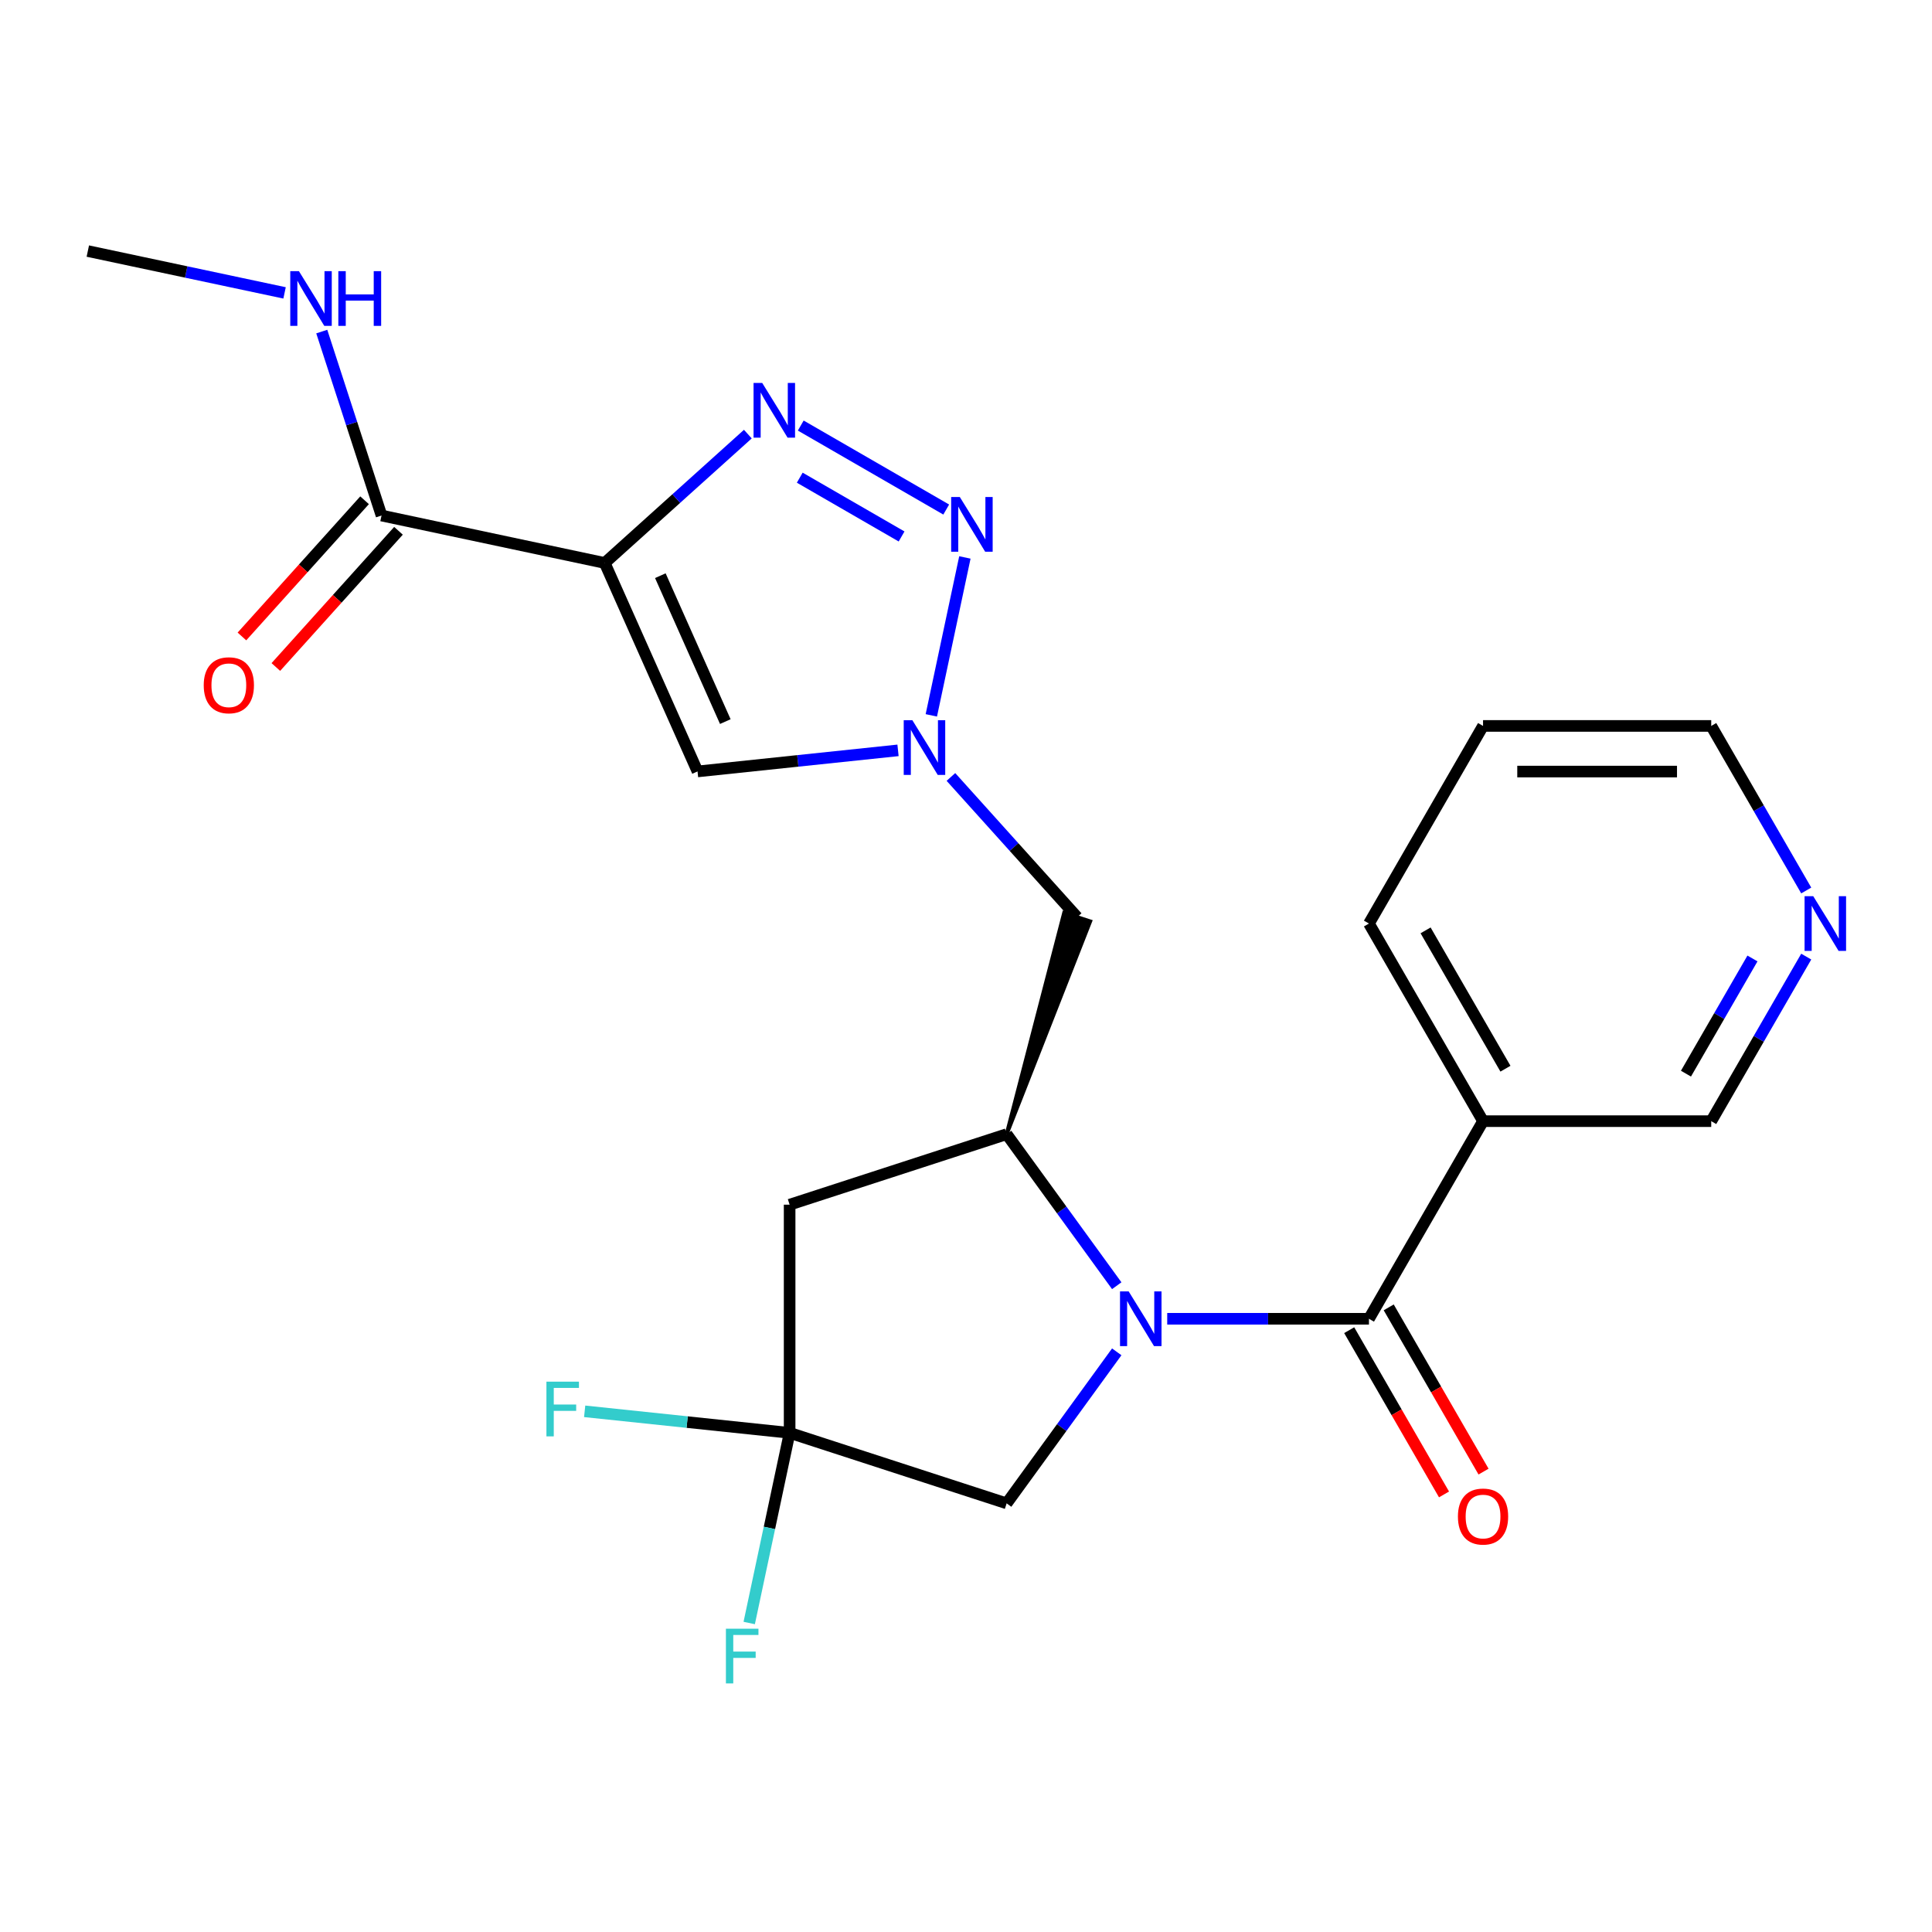 <?xml version='1.0' encoding='iso-8859-1'?>
<svg version='1.1' baseProfile='full'
              xmlns='http://www.w3.org/2000/svg'
                      xmlns:rdkit='http://www.rdkit.org/xml'
                      xmlns:xlink='http://www.w3.org/1999/xlink'
                  xml:space='preserve'
width='1000px' height='1000px' viewBox='0 0 1000 1000'>
<!-- END OF HEADER -->
<rect style='opacity:1.0;fill:#FFFFFF;stroke:none' width='1000' height='1000' x='0' y='0'> </rect>
<path class='bond-3' d='M 604.152,682.594 L 656.36,682.594' style='fill:none;fill-rule:evenodd;stroke:#0000FF;stroke-width:6px;stroke-linecap:butt;stroke-linejoin:miter;stroke-opacity:1' />
<path class='bond-3' d='M 656.36,682.594 L 708.567,682.594' style='fill:none;fill-rule:evenodd;stroke:#000000;stroke-width:6px;stroke-linecap:butt;stroke-linejoin:miter;stroke-opacity:1' />
<path class='bond-5' d='M 578.026,665.481 L 549.532,626.262' style='fill:none;fill-rule:evenodd;stroke:#0000FF;stroke-width:6px;stroke-linecap:butt;stroke-linejoin:miter;stroke-opacity:1' />
<path class='bond-5' d='M 549.532,626.262 L 521.037,587.043' style='fill:none;fill-rule:evenodd;stroke:#000000;stroke-width:6px;stroke-linecap:butt;stroke-linejoin:miter;stroke-opacity:1' />
<path class='bond-12' d='M 578.026,699.707 L 549.532,738.926' style='fill:none;fill-rule:evenodd;stroke:#0000FF;stroke-width:6px;stroke-linecap:butt;stroke-linejoin:miter;stroke-opacity:1' />
<path class='bond-12' d='M 549.532,738.926 L 521.037,778.145' style='fill:none;fill-rule:evenodd;stroke:#000000;stroke-width:6px;stroke-linecap:butt;stroke-linejoin:miter;stroke-opacity:1' />
<path class='bond-0' d='M 313.006,291.393 L 361.044,399.29' style='fill:none;fill-rule:evenodd;stroke:#000000;stroke-width:6px;stroke-linecap:butt;stroke-linejoin:miter;stroke-opacity:1' />
<path class='bond-0' d='M 341.791,297.97 L 375.418,373.498' style='fill:none;fill-rule:evenodd;stroke:#000000;stroke-width:6px;stroke-linecap:butt;stroke-linejoin:miter;stroke-opacity:1' />
<path class='bond-9' d='M 313.006,291.393 L 197.479,266.837' style='fill:none;fill-rule:evenodd;stroke:#000000;stroke-width:6px;stroke-linecap:butt;stroke-linejoin:miter;stroke-opacity:1' />
<path class='bond-25' d='M 313.006,291.393 L 350.045,258.043' style='fill:none;fill-rule:evenodd;stroke:#000000;stroke-width:6px;stroke-linecap:butt;stroke-linejoin:miter;stroke-opacity:1' />
<path class='bond-25' d='M 350.045,258.043 L 387.084,224.693' style='fill:none;fill-rule:evenodd;stroke:#0000FF;stroke-width:6px;stroke-linecap:butt;stroke-linejoin:miter;stroke-opacity:1' />
<path class='bond-1' d='M 414.47,220.269 L 489.764,263.74' style='fill:none;fill-rule:evenodd;stroke:#0000FF;stroke-width:6px;stroke-linecap:butt;stroke-linejoin:miter;stroke-opacity:1' />
<path class='bond-1' d='M 413.953,247.247 L 466.659,277.676' style='fill:none;fill-rule:evenodd;stroke:#0000FF;stroke-width:6px;stroke-linecap:butt;stroke-linejoin:miter;stroke-opacity:1' />
<path class='bond-2' d='M 499.424,288.53 L 482.05,370.269' style='fill:none;fill-rule:evenodd;stroke:#0000FF;stroke-width:6px;stroke-linecap:butt;stroke-linejoin:miter;stroke-opacity:1' />
<path class='bond-11' d='M 708.567,682.594 L 767.621,580.31' style='fill:none;fill-rule:evenodd;stroke:#000000;stroke-width:6px;stroke-linecap:butt;stroke-linejoin:miter;stroke-opacity:1' />
<path class='bond-13' d='M 698.339,688.499 L 722.88,731.005' style='fill:none;fill-rule:evenodd;stroke:#000000;stroke-width:6px;stroke-linecap:butt;stroke-linejoin:miter;stroke-opacity:1' />
<path class='bond-13' d='M 722.88,731.005 L 747.42,773.511' style='fill:none;fill-rule:evenodd;stroke:#FF0000;stroke-width:6px;stroke-linecap:butt;stroke-linejoin:miter;stroke-opacity:1' />
<path class='bond-13' d='M 718.796,676.689 L 743.336,719.194' style='fill:none;fill-rule:evenodd;stroke:#000000;stroke-width:6px;stroke-linecap:butt;stroke-linejoin:miter;stroke-opacity:1' />
<path class='bond-13' d='M 743.336,719.194 L 767.877,761.7' style='fill:none;fill-rule:evenodd;stroke:#FF0000;stroke-width:6px;stroke-linecap:butt;stroke-linejoin:miter;stroke-opacity:1' />
<path class='bond-4' d='M 492.198,402.152 L 524.866,438.434' style='fill:none;fill-rule:evenodd;stroke:#0000FF;stroke-width:6px;stroke-linecap:butt;stroke-linejoin:miter;stroke-opacity:1' />
<path class='bond-4' d='M 524.866,438.434 L 557.535,474.716' style='fill:none;fill-rule:evenodd;stroke:#000000;stroke-width:6px;stroke-linecap:butt;stroke-linejoin:miter;stroke-opacity:1' />
<path class='bond-6' d='M 464.813,388.384 L 412.928,393.837' style='fill:none;fill-rule:evenodd;stroke:#0000FF;stroke-width:6px;stroke-linecap:butt;stroke-linejoin:miter;stroke-opacity:1' />
<path class='bond-6' d='M 412.928,393.837 L 361.044,399.29' style='fill:none;fill-rule:evenodd;stroke:#000000;stroke-width:6px;stroke-linecap:butt;stroke-linejoin:miter;stroke-opacity:1' />
<path class='bond-8' d='M 521.037,587.043 L 408.71,623.54' style='fill:none;fill-rule:evenodd;stroke:#000000;stroke-width:6px;stroke-linecap:butt;stroke-linejoin:miter;stroke-opacity:1' />
<path class='bond-10' d='M 521.037,587.043 L 564.274,476.905 L 550.795,472.526 Z' style='fill:#000000;fill-rule:evenodd;fill-opacity:1;stroke:#000000;stroke-width:2px;stroke-linecap:butt;stroke-linejoin:miter;stroke-opacity:1;' />
<path class='bond-7' d='M 408.71,741.648 L 521.037,778.145' style='fill:none;fill-rule:evenodd;stroke:#000000;stroke-width:6px;stroke-linecap:butt;stroke-linejoin:miter;stroke-opacity:1' />
<path class='bond-17' d='M 408.71,741.648 L 398.251,790.855' style='fill:none;fill-rule:evenodd;stroke:#000000;stroke-width:6px;stroke-linecap:butt;stroke-linejoin:miter;stroke-opacity:1' />
<path class='bond-17' d='M 398.251,790.855 L 387.792,840.062' style='fill:none;fill-rule:evenodd;stroke:#33CCCC;stroke-width:6px;stroke-linecap:butt;stroke-linejoin:miter;stroke-opacity:1' />
<path class='bond-18' d='M 408.71,741.648 L 355.666,736.073' style='fill:none;fill-rule:evenodd;stroke:#000000;stroke-width:6px;stroke-linecap:butt;stroke-linejoin:miter;stroke-opacity:1' />
<path class='bond-18' d='M 355.666,736.073 L 302.622,730.498' style='fill:none;fill-rule:evenodd;stroke:#33CCCC;stroke-width:6px;stroke-linecap:butt;stroke-linejoin:miter;stroke-opacity:1' />
<path class='bond-24' d='M 408.71,741.648 L 408.71,623.54' style='fill:none;fill-rule:evenodd;stroke:#000000;stroke-width:6px;stroke-linecap:butt;stroke-linejoin:miter;stroke-opacity:1' />
<path class='bond-14' d='M 188.702,258.934 L 156.963,294.183' style='fill:none;fill-rule:evenodd;stroke:#000000;stroke-width:6px;stroke-linecap:butt;stroke-linejoin:miter;stroke-opacity:1' />
<path class='bond-14' d='M 156.963,294.183 L 125.224,329.433' style='fill:none;fill-rule:evenodd;stroke:#FF0000;stroke-width:6px;stroke-linecap:butt;stroke-linejoin:miter;stroke-opacity:1' />
<path class='bond-14' d='M 206.256,274.74 L 174.517,309.989' style='fill:none;fill-rule:evenodd;stroke:#000000;stroke-width:6px;stroke-linecap:butt;stroke-linejoin:miter;stroke-opacity:1' />
<path class='bond-14' d='M 174.517,309.989 L 142.779,345.239' style='fill:none;fill-rule:evenodd;stroke:#FF0000;stroke-width:6px;stroke-linecap:butt;stroke-linejoin:miter;stroke-opacity:1' />
<path class='bond-16' d='M 197.479,266.837 L 182.01,219.23' style='fill:none;fill-rule:evenodd;stroke:#000000;stroke-width:6px;stroke-linecap:butt;stroke-linejoin:miter;stroke-opacity:1' />
<path class='bond-16' d='M 182.01,219.23 L 166.542,171.623' style='fill:none;fill-rule:evenodd;stroke:#0000FF;stroke-width:6px;stroke-linecap:butt;stroke-linejoin:miter;stroke-opacity:1' />
<path class='bond-19' d='M 767.621,580.31 L 885.729,580.31' style='fill:none;fill-rule:evenodd;stroke:#000000;stroke-width:6px;stroke-linecap:butt;stroke-linejoin:miter;stroke-opacity:1' />
<path class='bond-20' d='M 767.621,580.31 L 708.567,478.025' style='fill:none;fill-rule:evenodd;stroke:#000000;stroke-width:6px;stroke-linecap:butt;stroke-linejoin:miter;stroke-opacity:1' />
<path class='bond-20' d='M 779.22,553.156 L 737.882,481.557' style='fill:none;fill-rule:evenodd;stroke:#000000;stroke-width:6px;stroke-linecap:butt;stroke-linejoin:miter;stroke-opacity:1' />
<path class='bond-15' d='M 934.903,495.138 L 910.316,537.724' style='fill:none;fill-rule:evenodd;stroke:#0000FF;stroke-width:6px;stroke-linecap:butt;stroke-linejoin:miter;stroke-opacity:1' />
<path class='bond-15' d='M 910.316,537.724 L 885.729,580.31' style='fill:none;fill-rule:evenodd;stroke:#000000;stroke-width:6px;stroke-linecap:butt;stroke-linejoin:miter;stroke-opacity:1' />
<path class='bond-15' d='M 907.07,496.103 L 889.859,525.913' style='fill:none;fill-rule:evenodd;stroke:#0000FF;stroke-width:6px;stroke-linecap:butt;stroke-linejoin:miter;stroke-opacity:1' />
<path class='bond-15' d='M 889.859,525.913 L 872.648,555.723' style='fill:none;fill-rule:evenodd;stroke:#000000;stroke-width:6px;stroke-linecap:butt;stroke-linejoin:miter;stroke-opacity:1' />
<path class='bond-26' d='M 934.903,460.913 L 910.316,418.327' style='fill:none;fill-rule:evenodd;stroke:#0000FF;stroke-width:6px;stroke-linecap:butt;stroke-linejoin:miter;stroke-opacity:1' />
<path class='bond-26' d='M 910.316,418.327 L 885.729,375.741' style='fill:none;fill-rule:evenodd;stroke:#000000;stroke-width:6px;stroke-linecap:butt;stroke-linejoin:miter;stroke-opacity:1' />
<path class='bond-22' d='M 147.289,151.599 L 96.372,140.777' style='fill:none;fill-rule:evenodd;stroke:#0000FF;stroke-width:6px;stroke-linecap:butt;stroke-linejoin:miter;stroke-opacity:1' />
<path class='bond-22' d='M 96.372,140.777 L 45.455,129.954' style='fill:none;fill-rule:evenodd;stroke:#000000;stroke-width:6px;stroke-linecap:butt;stroke-linejoin:miter;stroke-opacity:1' />
<path class='bond-23' d='M 708.567,478.025 L 767.621,375.741' style='fill:none;fill-rule:evenodd;stroke:#000000;stroke-width:6px;stroke-linecap:butt;stroke-linejoin:miter;stroke-opacity:1' />
<path class='bond-21' d='M 885.729,375.741 L 767.621,375.741' style='fill:none;fill-rule:evenodd;stroke:#000000;stroke-width:6px;stroke-linecap:butt;stroke-linejoin:miter;stroke-opacity:1' />
<path class='bond-21' d='M 868.013,399.362 L 785.337,399.362' style='fill:none;fill-rule:evenodd;stroke:#000000;stroke-width:6px;stroke-linecap:butt;stroke-linejoin:miter;stroke-opacity:1' />
<path  class='atom-0' d='M 584.199 668.434
L 593.479 683.434
Q 594.399 684.914, 595.879 687.594
Q 597.359 690.274, 597.439 690.434
L 597.439 668.434
L 601.199 668.434
L 601.199 696.754
L 597.319 696.754
L 587.359 680.354
Q 586.199 678.434, 584.959 676.234
Q 583.759 674.034, 583.399 673.354
L 583.399 696.754
L 579.719 696.754
L 579.719 668.434
L 584.199 668.434
' fill='#0000FF'/>
<path  class='atom-2' d='M 394.517 198.204
L 403.797 213.204
Q 404.717 214.684, 406.197 217.364
Q 407.677 220.044, 407.757 220.204
L 407.757 198.204
L 411.517 198.204
L 411.517 226.524
L 407.637 226.524
L 397.677 210.124
Q 396.517 208.204, 395.277 206.004
Q 394.077 203.804, 393.717 203.124
L 393.717 226.524
L 390.037 226.524
L 390.037 198.204
L 394.517 198.204
' fill='#0000FF'/>
<path  class='atom-3' d='M 496.801 257.257
L 506.081 272.257
Q 507.001 273.737, 508.481 276.417
Q 509.961 279.097, 510.041 279.257
L 510.041 257.257
L 513.801 257.257
L 513.801 285.577
L 509.921 285.577
L 499.961 269.177
Q 498.801 267.257, 497.561 265.057
Q 496.361 262.857, 496.001 262.177
L 496.001 285.577
L 492.321 285.577
L 492.321 257.257
L 496.801 257.257
' fill='#0000FF'/>
<path  class='atom-5' d='M 472.245 372.784
L 481.525 387.784
Q 482.445 389.264, 483.925 391.944
Q 485.405 394.624, 485.485 394.784
L 485.485 372.784
L 489.245 372.784
L 489.245 401.104
L 485.365 401.104
L 475.405 384.704
Q 474.245 382.784, 473.005 380.584
Q 471.805 378.384, 471.445 377.704
L 471.445 401.104
L 467.765 401.104
L 467.765 372.784
L 472.245 372.784
' fill='#0000FF'/>
<path  class='atom-14' d='M 754.621 784.958
Q 754.621 778.158, 757.981 774.358
Q 761.341 770.558, 767.621 770.558
Q 773.901 770.558, 777.261 774.358
Q 780.621 778.158, 780.621 784.958
Q 780.621 791.838, 777.221 795.758
Q 773.821 799.638, 767.621 799.638
Q 761.381 799.638, 757.981 795.758
Q 754.621 791.878, 754.621 784.958
M 767.621 796.438
Q 771.941 796.438, 774.261 793.558
Q 776.621 790.638, 776.621 784.958
Q 776.621 779.398, 774.261 776.598
Q 771.941 773.758, 767.621 773.758
Q 763.301 773.758, 760.941 776.558
Q 758.621 779.358, 758.621 784.958
Q 758.621 790.678, 760.941 793.558
Q 763.301 796.438, 767.621 796.438
' fill='#FF0000'/>
<path  class='atom-15' d='M 105.449 354.688
Q 105.449 347.888, 108.809 344.088
Q 112.169 340.288, 118.449 340.288
Q 124.729 340.288, 128.089 344.088
Q 131.449 347.888, 131.449 354.688
Q 131.449 361.568, 128.049 365.488
Q 124.649 369.368, 118.449 369.368
Q 112.209 369.368, 108.809 365.488
Q 105.449 361.608, 105.449 354.688
M 118.449 366.168
Q 122.769 366.168, 125.089 363.288
Q 127.449 360.368, 127.449 354.688
Q 127.449 349.128, 125.089 346.328
Q 122.769 343.488, 118.449 343.488
Q 114.129 343.488, 111.769 346.288
Q 109.449 349.088, 109.449 354.688
Q 109.449 360.408, 111.769 363.288
Q 114.129 366.168, 118.449 366.168
' fill='#FF0000'/>
<path  class='atom-16' d='M 938.523 463.865
L 947.803 478.865
Q 948.723 480.345, 950.203 483.025
Q 951.683 485.705, 951.763 485.865
L 951.763 463.865
L 955.523 463.865
L 955.523 492.185
L 951.643 492.185
L 941.683 475.785
Q 940.523 473.865, 939.283 471.665
Q 938.083 469.465, 937.723 468.785
L 937.723 492.185
L 934.043 492.185
L 934.043 463.865
L 938.523 463.865
' fill='#0000FF'/>
<path  class='atom-17' d='M 154.721 140.35
L 164.001 155.35
Q 164.921 156.83, 166.401 159.51
Q 167.881 162.19, 167.961 162.35
L 167.961 140.35
L 171.721 140.35
L 171.721 168.67
L 167.841 168.67
L 157.881 152.27
Q 156.721 150.35, 155.481 148.15
Q 154.281 145.95, 153.921 145.27
L 153.921 168.67
L 150.241 168.67
L 150.241 140.35
L 154.721 140.35
' fill='#0000FF'/>
<path  class='atom-17' d='M 175.121 140.35
L 178.961 140.35
L 178.961 152.39
L 193.441 152.39
L 193.441 140.35
L 197.281 140.35
L 197.281 168.67
L 193.441 168.67
L 193.441 155.59
L 178.961 155.59
L 178.961 168.67
L 175.121 168.67
L 175.121 140.35
' fill='#0000FF'/>
<path  class='atom-18' d='M 375.734 843.015
L 392.574 843.015
L 392.574 846.255
L 379.534 846.255
L 379.534 854.855
L 391.134 854.855
L 391.134 858.135
L 379.534 858.135
L 379.534 871.335
L 375.734 871.335
L 375.734 843.015
' fill='#33CCCC'/>
<path  class='atom-19' d='M 282.829 715.142
L 299.669 715.142
L 299.669 718.382
L 286.629 718.382
L 286.629 726.982
L 298.229 726.982
L 298.229 730.262
L 286.629 730.262
L 286.629 743.462
L 282.829 743.462
L 282.829 715.142
' fill='#33CCCC'/>
</svg>
